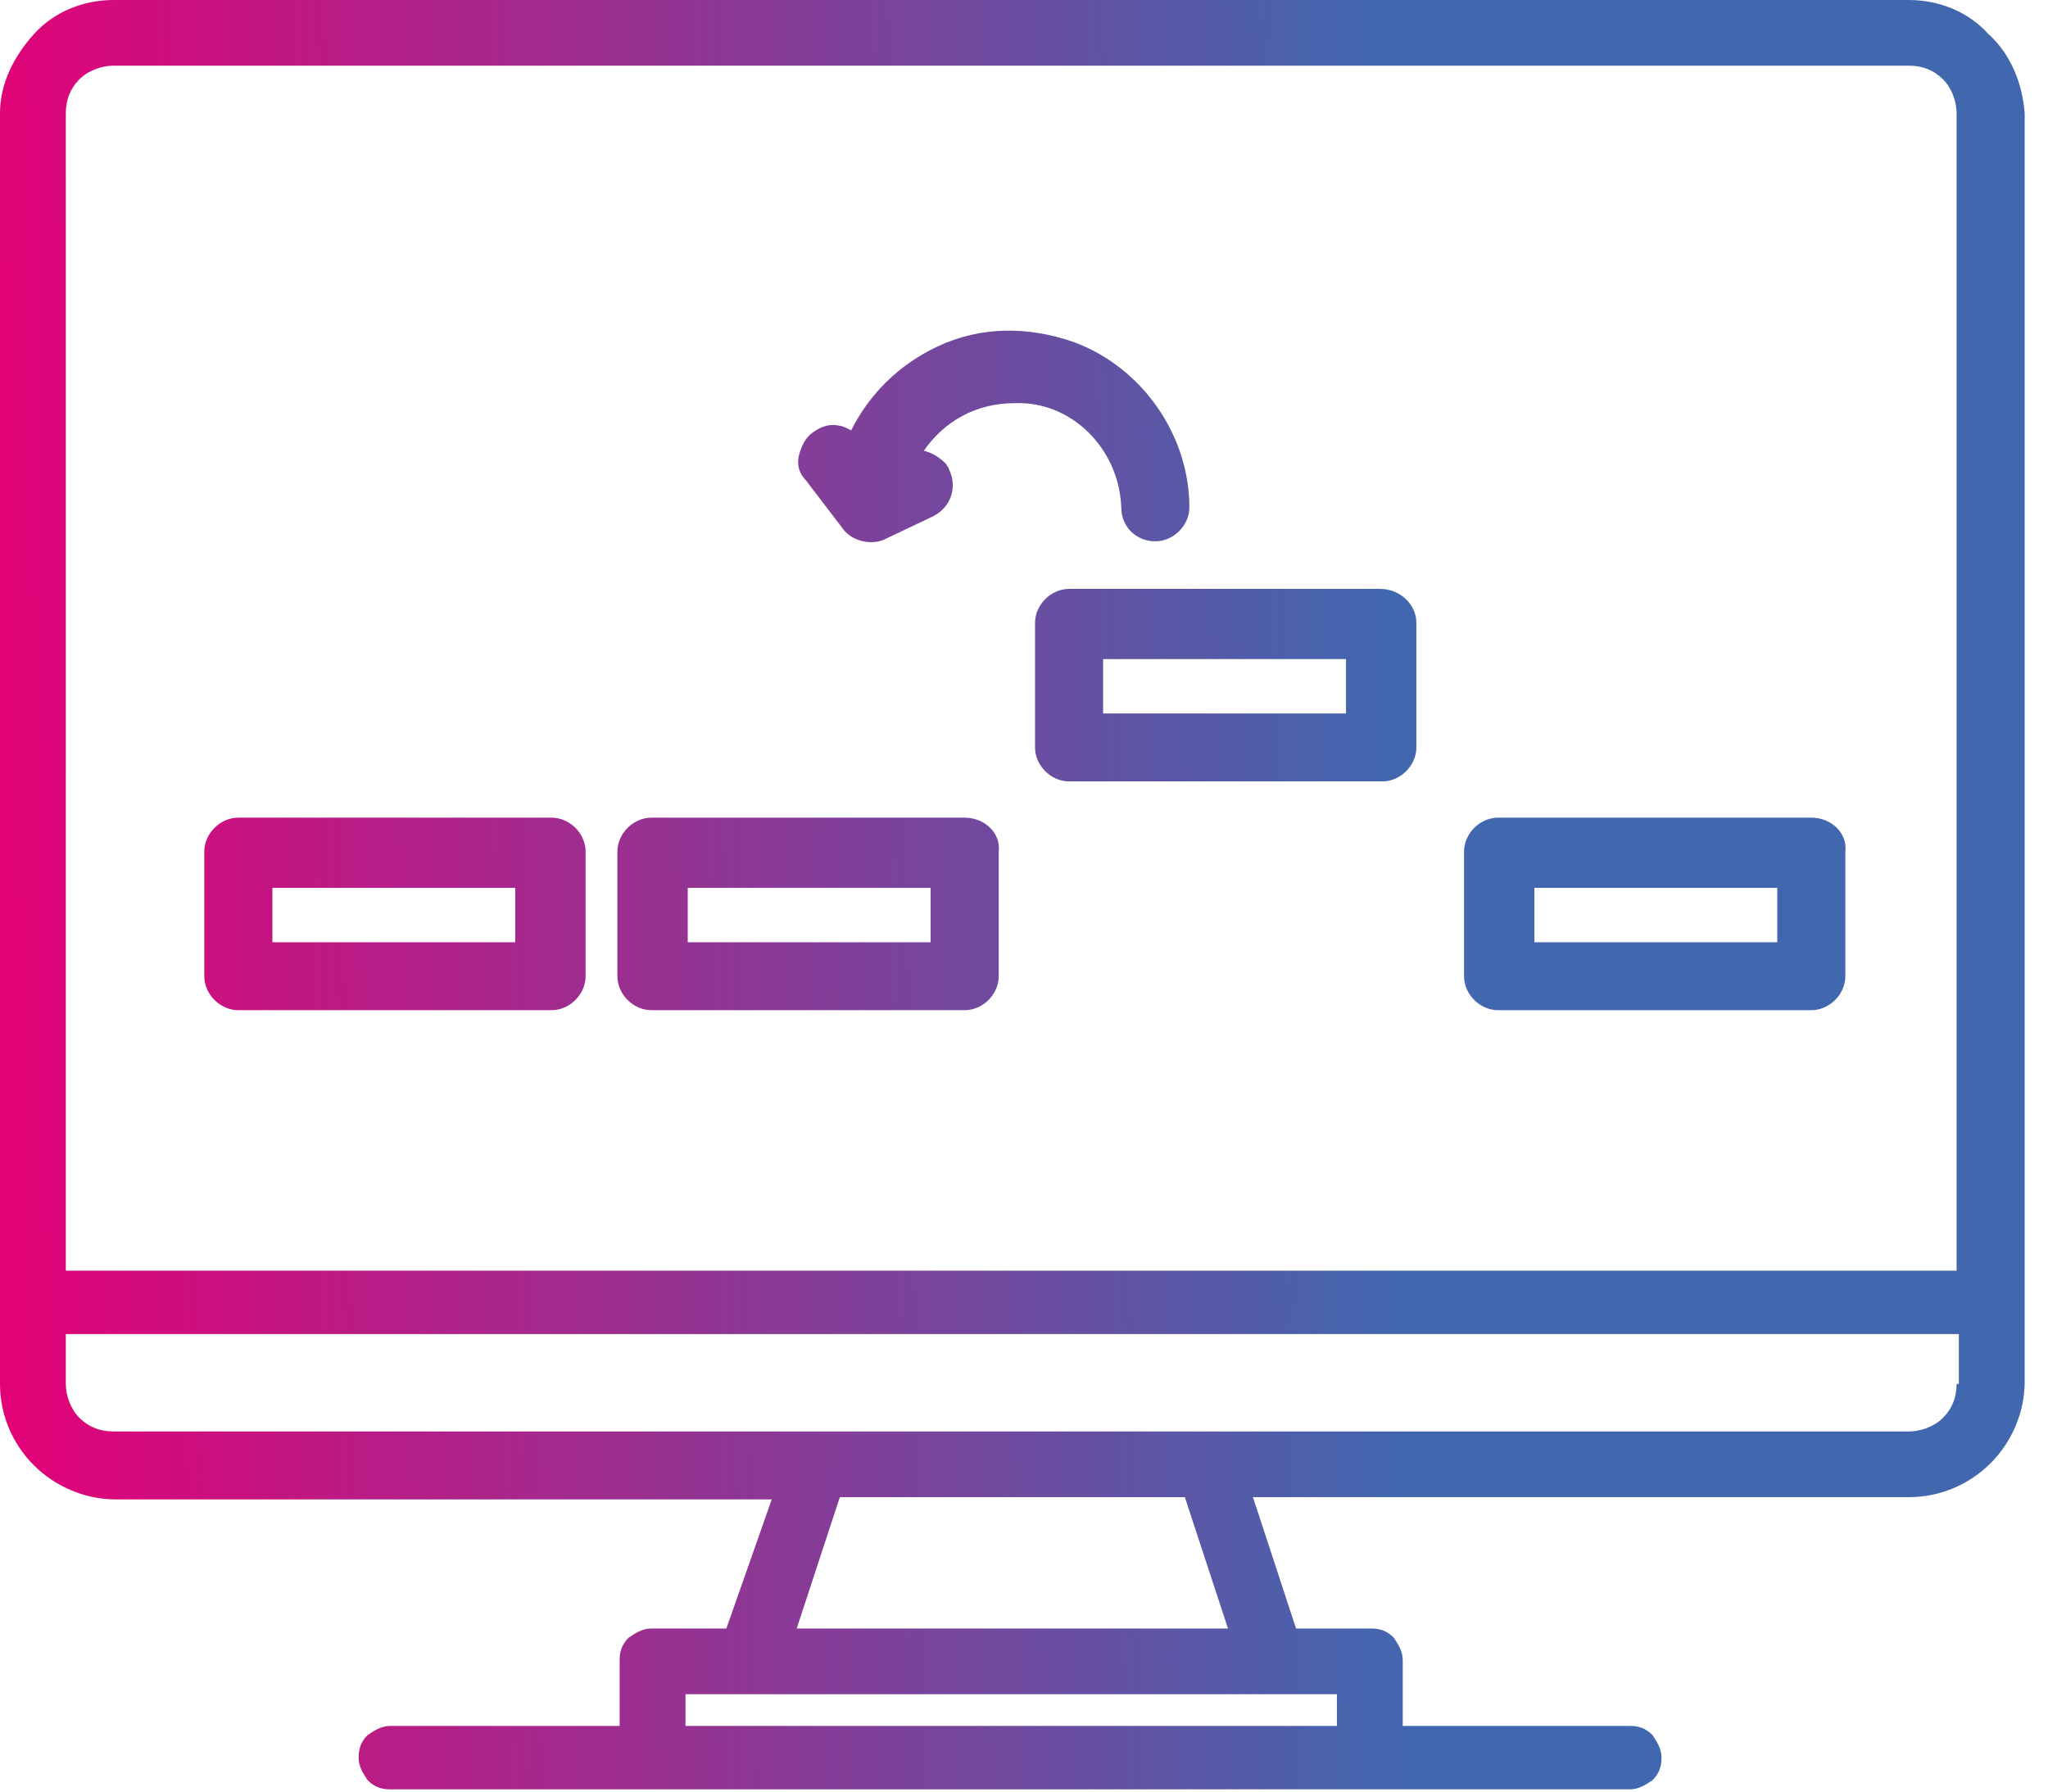 <svg xmlns="http://www.w3.org/2000/svg" width="80" height="70" viewBox="0 0 80 70" fill="none"><path d="M77.67 1.327C76.872 0.442 75.719 0 74.567 0H4.433C3.281 0 2.128 0.442 1.33 1.327C0.532 2.212 0 3.274 0 4.425V54.071C0 55.221 0.443 56.372 1.33 57.257C2.128 58.053 3.281 58.584 4.522 58.584H30.146L28.373 63.628H25.447C25.092 63.628 24.826 63.805 24.56 63.982C24.294 64.248 24.205 64.513 24.205 64.867V67.434H15.25C14.896 67.434 14.63 67.611 14.364 67.788C14.098 68.053 14.009 68.319 14.009 68.673C14.009 69.027 14.186 69.292 14.364 69.558C14.63 69.823 14.896 69.912 15.25 69.912H63.661C64.016 69.912 64.282 69.734 64.548 69.558C64.814 69.292 64.902 69.027 64.902 68.673C64.902 68.319 64.725 68.053 64.548 67.788C64.282 67.522 64.016 67.434 63.661 67.434H54.795V64.867C54.795 64.513 54.617 64.248 54.44 63.982C54.174 63.717 53.908 63.628 53.553 63.628H50.627L48.943 58.496H74.567C75.719 58.496 76.872 58.053 77.759 57.168C78.557 56.372 79.089 55.221 79.089 53.982V4.425C79 3.274 78.557 2.124 77.67 1.327ZM52.223 66.195V67.434H26.777V66.195H52.223ZM31.121 63.628L32.806 58.496H46.283L47.968 63.628H31.121ZM76.429 54.071C76.429 54.602 76.251 55.044 75.897 55.398C75.542 55.752 75.01 55.929 74.567 55.929H4.433C3.901 55.929 3.458 55.752 3.103 55.398C2.749 55.044 2.571 54.513 2.571 54.071V52.124H76.517V54.071H76.429ZM76.429 49.646H2.571V4.425C2.571 3.894 2.749 3.451 3.103 3.097C3.458 2.743 3.99 2.566 4.433 2.566H74.567C75.099 2.566 75.542 2.743 75.897 3.097C76.251 3.451 76.429 3.982 76.429 4.425V49.646Z" fill="url(#paint0_linear)"></path><path d="M21.546 31.947H9.31C8.6 31.947 7.98 32.566 7.98 33.274V38.142C7.98 38.85 8.6 39.469 9.31 39.469H21.546C22.255 39.469 22.875 38.85 22.875 38.142V33.274C22.875 32.566 22.255 31.947 21.546 31.947ZM20.127 34.69V36.814H10.64V34.69H20.127Z" fill="url(#paint1_linear)"></path><path d="M37.682 31.947H25.447C24.737 31.947 24.117 32.566 24.117 33.274V38.142C24.117 38.85 24.737 39.469 25.447 39.469H37.682C38.392 39.469 39.012 38.85 39.012 38.142V33.274C39.101 32.566 38.48 31.947 37.682 31.947ZM26.865 36.814V34.69H36.352V36.814H26.865Z" fill="url(#paint2_linear)"></path><path d="M53.908 23.009H41.761C41.052 23.009 40.431 23.628 40.431 24.336V29.203C40.431 29.912 41.052 30.531 41.761 30.531H53.997C54.706 30.531 55.327 29.912 55.327 29.203V24.336C55.327 23.628 54.706 23.009 53.908 23.009ZM52.578 25.752V27.876H43.091V25.752H52.578Z" fill="url(#paint3_linear)"></path><path d="M70.754 31.947H58.519C57.809 31.947 57.189 32.566 57.189 33.274V38.142C57.189 38.85 57.809 39.469 58.519 39.469H70.754C71.463 39.469 72.084 38.85 72.084 38.142V33.274C72.173 32.566 71.552 31.947 70.754 31.947ZM69.424 34.69V36.814H59.937V34.69H69.424Z" fill="url(#paint4_linear)"></path><path d="M43.8 19.823C43.8 20.619 44.421 21.15 45.13 21.15C45.84 21.15 46.46 20.531 46.46 19.823C46.46 16.991 44.598 14.336 41.938 13.363C40.165 12.743 38.303 12.743 36.618 13.54C35.111 14.248 33.959 15.398 33.249 16.814C33.072 16.726 32.895 16.637 32.806 16.637C32.451 16.549 32.097 16.637 31.742 16.903C31.476 17.08 31.299 17.434 31.21 17.788C31.121 18.142 31.21 18.496 31.476 18.761L32.895 20.619C33.249 21.15 34.047 21.327 34.579 21.062L36.441 20.177C37.15 19.823 37.416 19.026 37.062 18.319C37.062 18.23 36.973 18.23 36.973 18.142C36.707 17.876 36.441 17.699 36.087 17.611C36.884 16.46 38.126 15.752 39.633 15.752C41.85 15.664 43.712 17.522 43.8 19.823Z" fill="url(#paint5_linear)"></path><defs><linearGradient id="paint0_linear" x1="-0.067" y1="73.539" x2="55.167" y2="72.397" gradientUnits="userSpaceOnUse"><stop stop-color="#E50076"></stop><stop offset="1" stop-color="#4167AF"></stop></linearGradient><linearGradient id="paint1_linear" x1="-0.067" y1="73.539" x2="55.167" y2="72.397" gradientUnits="userSpaceOnUse"><stop stop-color="#E50076"></stop><stop offset="1" stop-color="#4167AF"></stop></linearGradient><linearGradient id="paint2_linear" x1="-0.067" y1="73.539" x2="55.167" y2="72.397" gradientUnits="userSpaceOnUse"><stop stop-color="#E50076"></stop><stop offset="1" stop-color="#4167AF"></stop></linearGradient><linearGradient id="paint3_linear" x1="-0.067" y1="73.539" x2="55.167" y2="72.397" gradientUnits="userSpaceOnUse"><stop stop-color="#E50076"></stop><stop offset="1" stop-color="#4167AF"></stop></linearGradient><linearGradient id="paint4_linear" x1="-0.067" y1="73.539" x2="55.167" y2="72.397" gradientUnits="userSpaceOnUse"><stop stop-color="#E50076"></stop><stop offset="1" stop-color="#4167AF"></stop></linearGradient><linearGradient id="paint5_linear" x1="-0.067" y1="73.539" x2="55.167" y2="72.397" gradientUnits="userSpaceOnUse"><stop stop-color="#E50076"></stop><stop offset="1" stop-color="#4167AF"></stop></linearGradient></defs></svg>